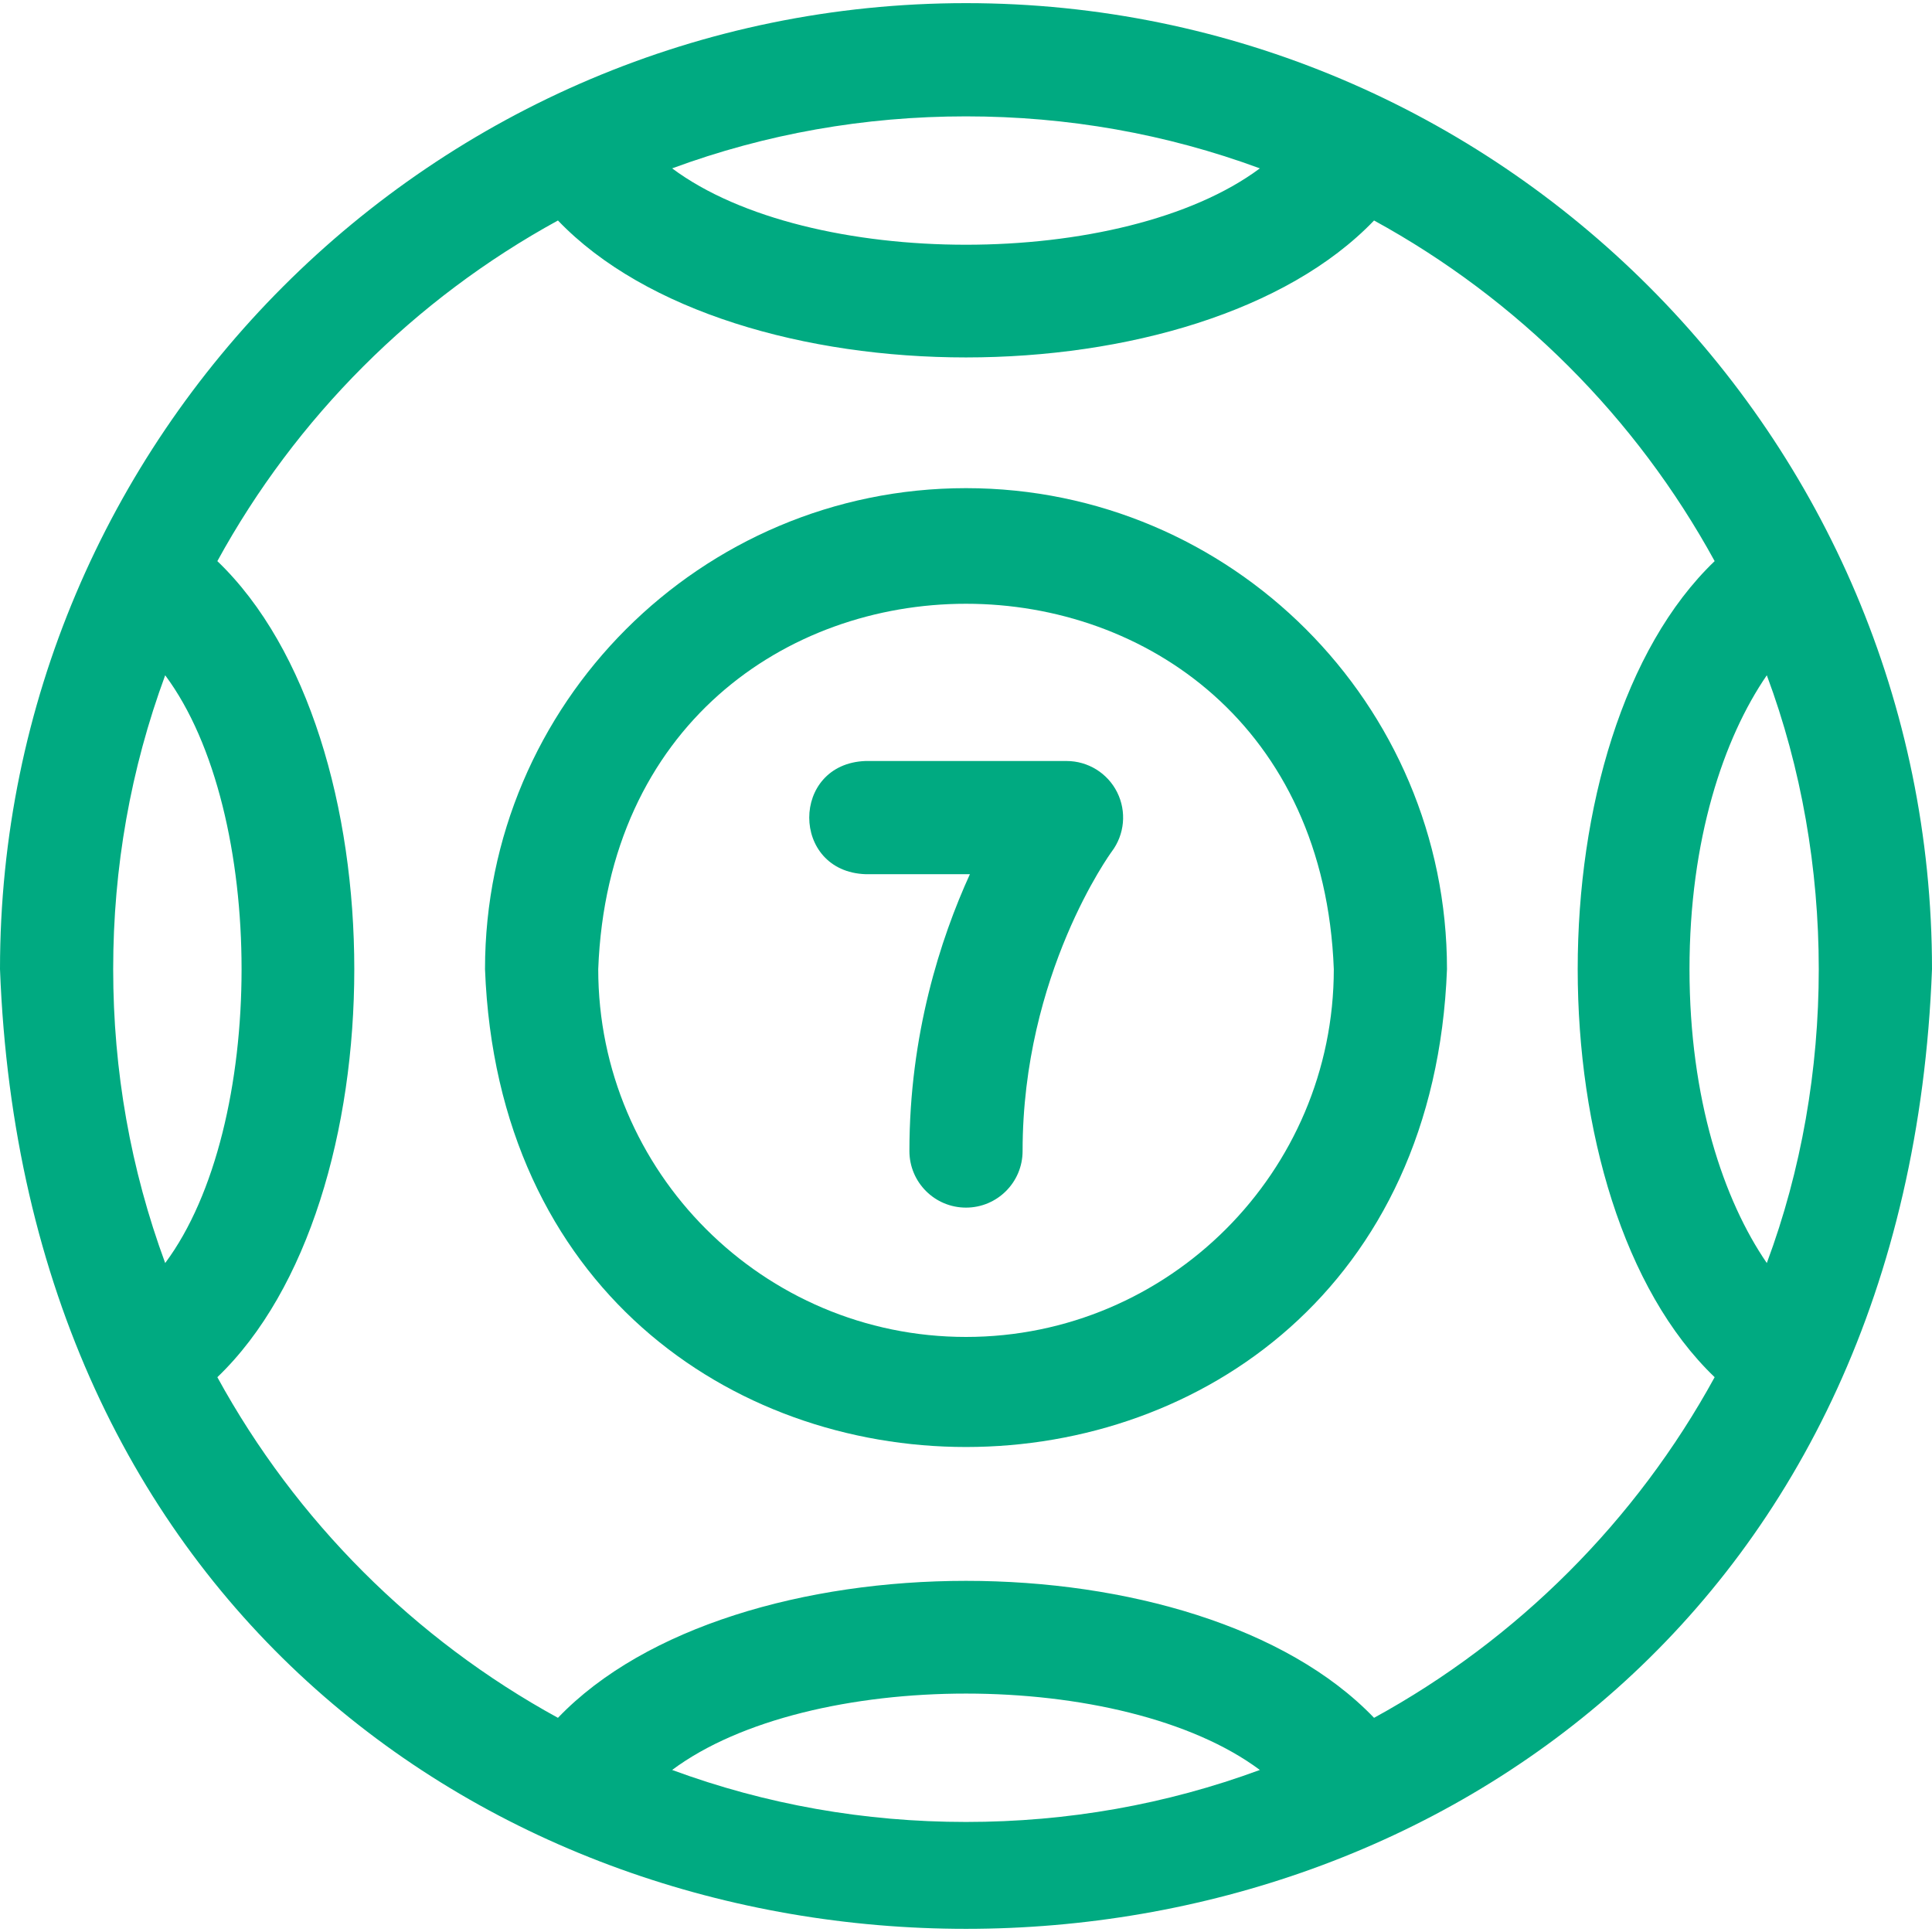 <svg width="48" height="48" viewBox="0 0 48 48" fill="none" xmlns="http://www.w3.org/2000/svg">
<g clip-path="url(#clip0_692_2993)">
<path d="M24 0.078C10.766 0.078 0 10.845 0 24.078C1.207 55.874 46.798 55.865 48 24.078C48 10.845 37.234 0.078 24 0.078ZM24 2.891C26.526 2.891 28.974 3.325 31.301 4.183C27.903 6.714 20.093 6.712 16.699 4.183C19.026 3.325 21.474 2.891 24 2.891ZM2.812 24.078C2.812 21.552 3.246 19.105 4.104 16.777C6.636 20.176 6.633 27.986 4.104 31.38C3.246 29.052 2.812 26.605 2.812 24.078ZM24 45.266C21.474 45.266 19.026 44.832 16.699 43.974C20.097 41.443 27.907 41.445 31.301 43.974C28.974 44.832 26.526 45.266 24 45.266ZM34.138 42.679C29.79 38.141 18.208 38.142 13.862 42.679C10.297 40.728 7.351 37.781 5.4 34.216C9.937 29.868 9.936 18.287 5.4 13.941C7.351 10.375 10.297 7.429 13.862 5.478C18.21 10.015 29.791 10.014 34.138 5.478C37.703 7.429 40.649 10.375 42.6 13.941C38.063 18.288 38.064 29.87 42.6 34.216C40.649 37.781 37.703 40.728 34.138 42.679ZM41.975 24.078C41.975 20.859 42.822 18.34 43.896 16.777C45.617 21.394 45.617 26.763 43.896 31.38C42.822 29.817 41.975 27.298 41.975 24.078Z" fill="#00AA81"/>
<path d="M24 12.128C17.411 12.128 12.05 17.489 12.05 24.078C12.651 39.91 35.352 39.906 35.95 24.078C35.95 17.489 30.589 12.128 24 12.128ZM24 33.216C18.962 33.216 14.863 29.117 14.863 24.078C15.322 11.973 32.68 11.976 33.138 24.078C33.138 29.117 29.038 33.216 24 33.216Z" fill="#00AA81"/>
<path d="M26.497 18.907H21.503C19.639 18.976 19.64 21.651 21.503 21.719H24.097C23.366 23.323 22.594 25.703 22.594 28.597C22.594 29.374 23.223 30.003 24 30.003C24.776 30.003 25.406 29.374 25.406 28.597C25.406 24.195 27.601 21.185 27.62 21.159C27.941 20.733 27.994 20.163 27.756 19.685C27.518 19.208 27.031 18.907 26.497 18.907Z" fill="#00AA81"/>
</g>
<defs>
<clipPath id="clip0_692_2993">
<rect width="48" height="48" fill="white"/>
</clipPath>
</defs>
</svg>
